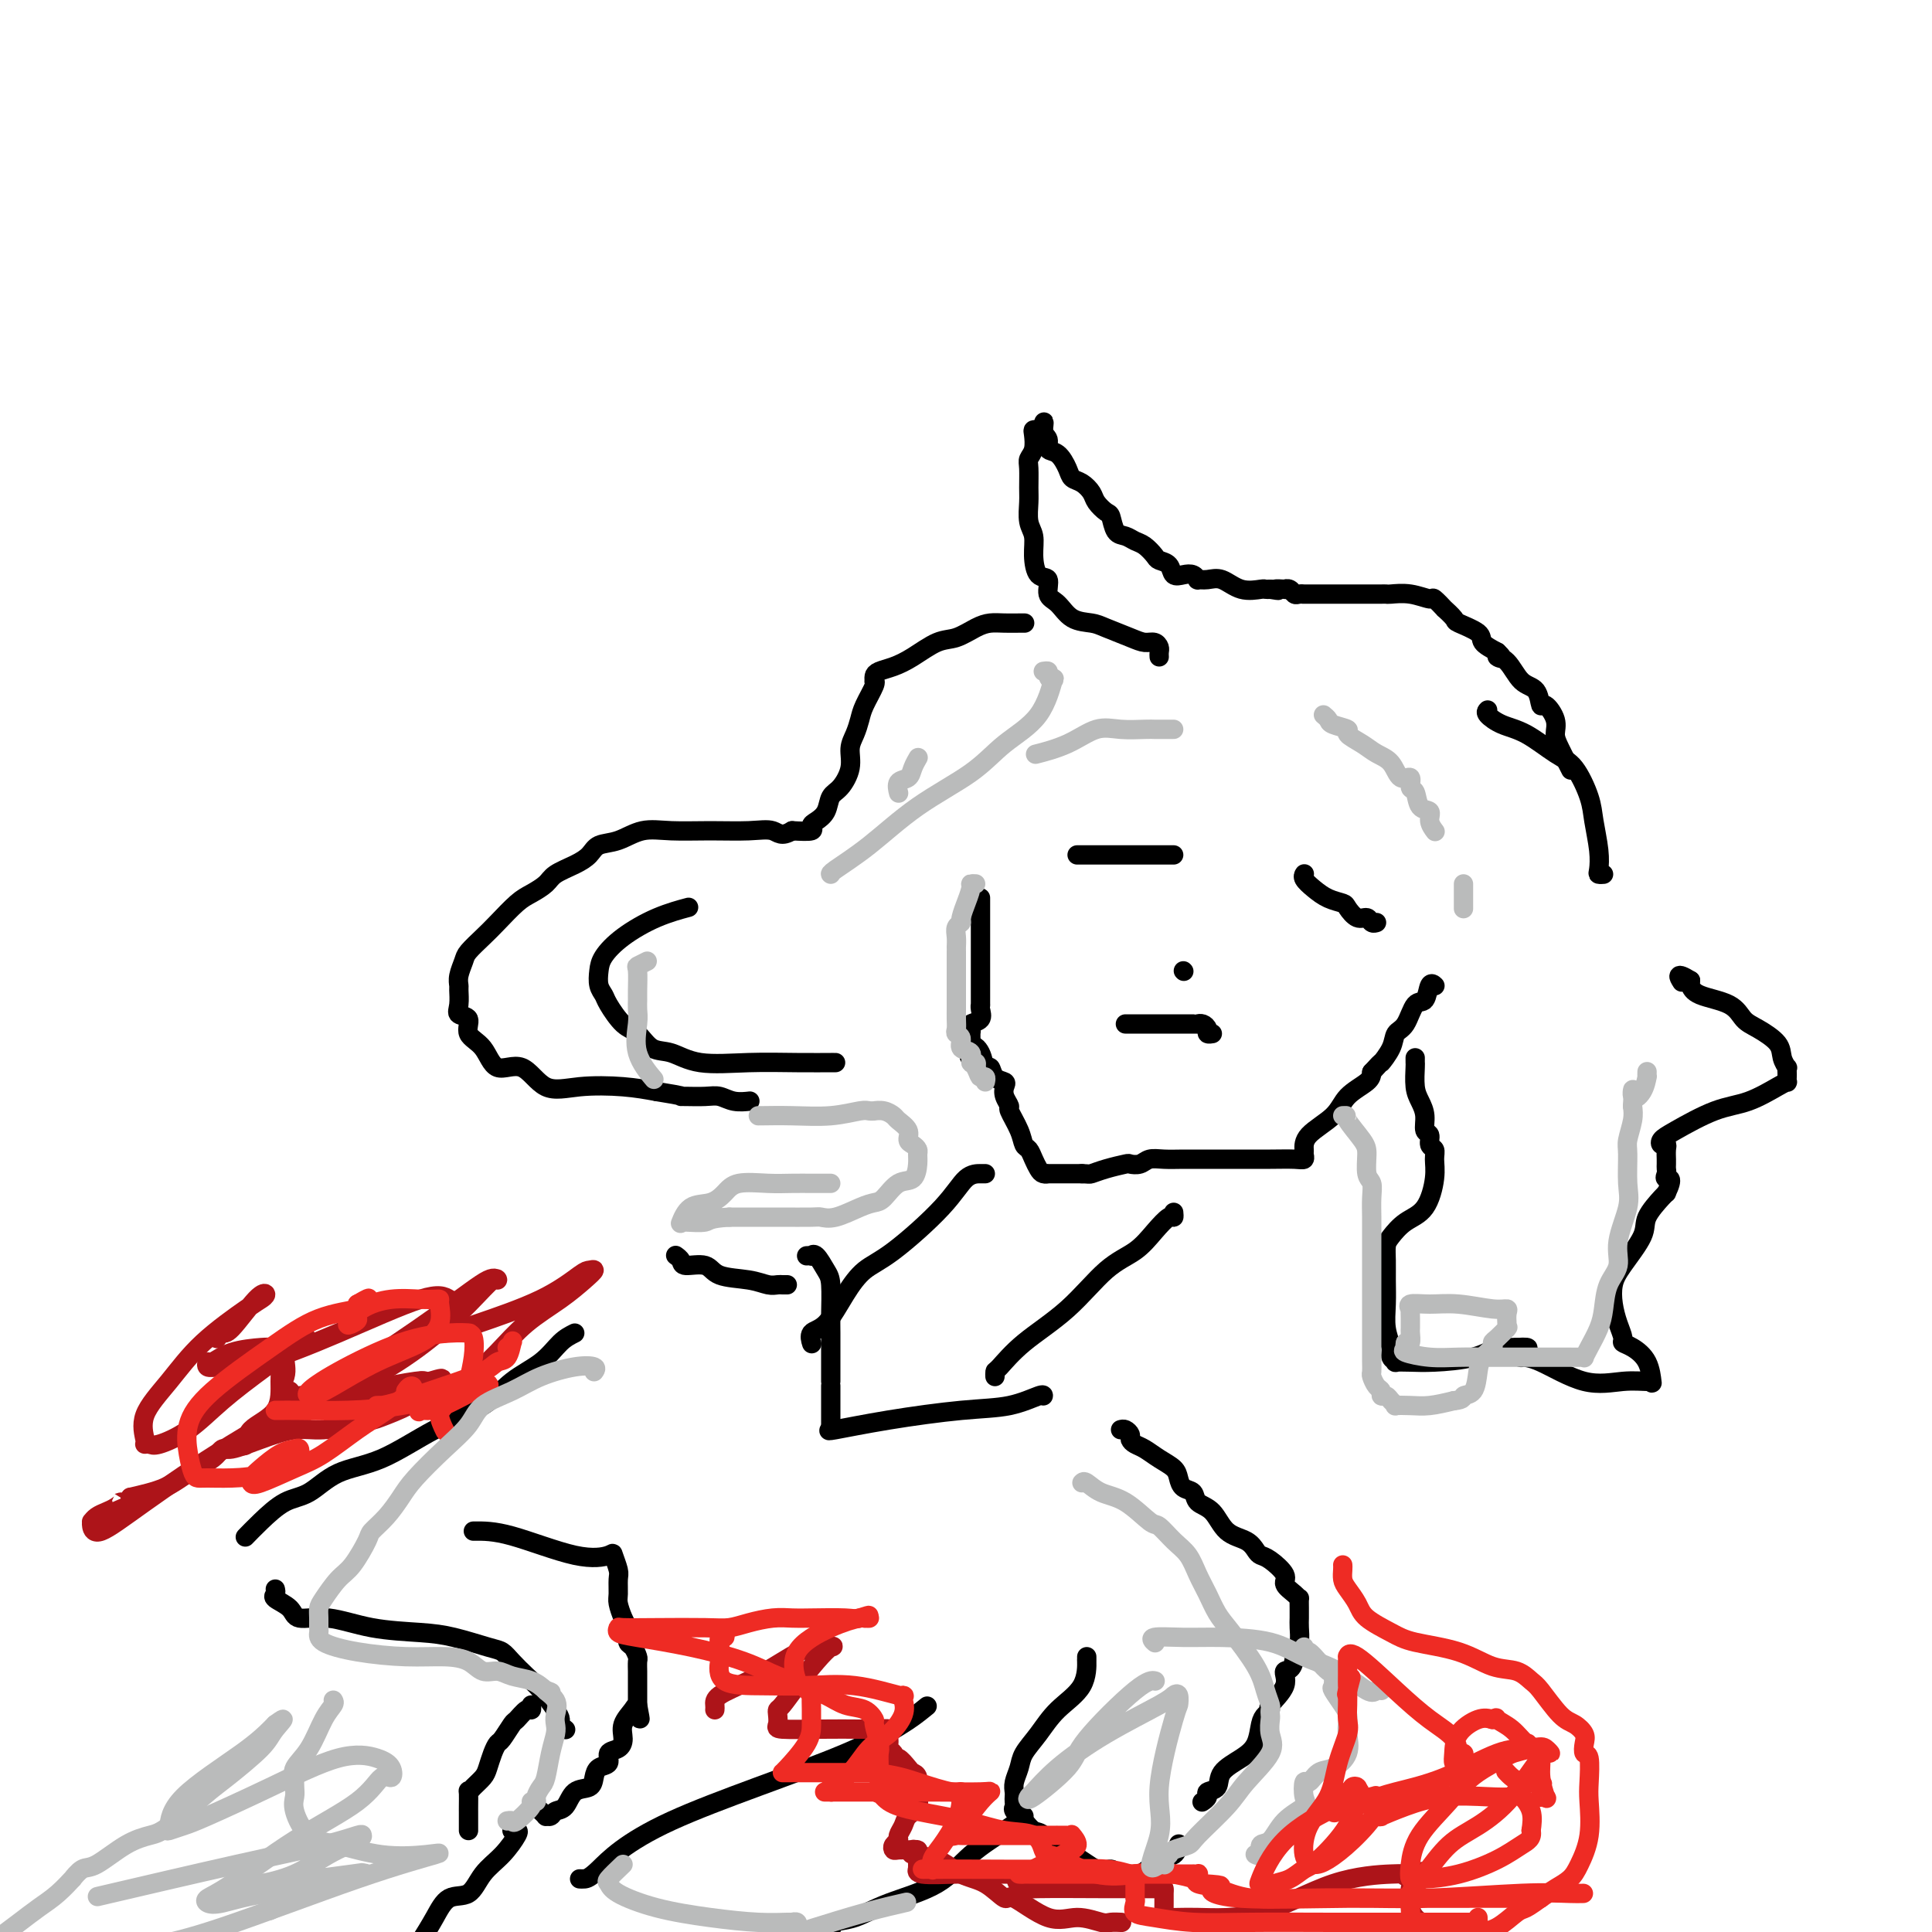 <svg viewBox='0 0 400 400' version='1.1' xmlns='http://www.w3.org/2000/svg' xmlns:xlink='http://www.w3.org/1999/xlink'><g fill='none' stroke='#000000' stroke-width='4' stroke-linecap='round' stroke-linejoin='round'><path d='M240,136c-0.018,-0.341 -0.036,-0.682 0,-1c0.036,-0.318 0.126,-0.614 0,-1c-0.126,-0.386 -0.469,-0.863 -1,-1c-0.531,-0.137 -1.251,0.067 -2,0c-0.749,-0.067 -1.527,-0.406 -3,-1c-1.473,-0.594 -3.643,-1.442 -5,-2c-1.357,-0.558 -1.903,-0.826 -3,-1c-1.097,-0.174 -2.745,-0.254 -4,-1c-1.255,-0.746 -2.116,-2.159 -3,-3c-0.884,-0.841 -1.791,-1.110 -2,-2c-0.209,-0.890 0.280,-2.400 0,-3c-0.280,-0.600 -1.329,-0.289 -2,-1c-0.671,-0.711 -0.965,-2.443 -1,-4c-0.035,-1.557 0.187,-2.938 0,-4c-0.187,-1.062 -0.783,-1.804 -1,-3c-0.217,-1.196 -0.054,-2.847 0,-4c0.054,-1.153 0.001,-1.808 0,-3c-0.001,-1.192 0.052,-2.922 0,-4c-0.052,-1.078 -0.207,-1.504 0,-2c0.207,-0.496 0.776,-1.061 1,-2c0.224,-0.939 0.101,-2.252 0,-3c-0.101,-0.748 -0.181,-0.932 0,-1c0.181,-0.068 0.623,-0.019 1,0c0.377,0.019 0.688,0.010 1,0'/><path d='M216,89c0.397,-3.030 -0.111,-1.104 0,0c0.111,1.104 0.841,1.385 1,2c0.159,0.615 -0.253,1.564 0,2c0.253,0.436 1.171,0.357 2,1c0.829,0.643 1.569,2.006 2,3c0.431,0.994 0.553,1.619 1,2c0.447,0.381 1.219,0.520 2,1c0.781,0.480 1.570,1.302 2,2c0.430,0.698 0.499,1.272 1,2c0.501,0.728 1.433,1.610 2,2c0.567,0.390 0.771,0.289 1,1c0.229,0.711 0.485,2.236 1,3c0.515,0.764 1.289,0.768 2,1c0.711,0.232 1.360,0.691 2,1c0.640,0.309 1.270,0.469 2,1c0.730,0.531 1.560,1.435 2,2c0.440,0.565 0.488,0.791 1,1c0.512,0.209 1.486,0.399 2,1c0.514,0.601 0.567,1.611 1,2c0.433,0.389 1.246,0.157 2,0c0.754,-0.157 1.450,-0.240 2,0c0.550,0.240 0.954,0.804 1,1c0.046,0.196 -0.264,0.024 0,0c0.264,-0.024 1.103,0.099 2,0c0.897,-0.099 1.851,-0.419 3,0c1.149,0.419 2.494,1.576 4,2c1.506,0.424 3.175,0.114 4,0c0.825,-0.114 0.807,-0.033 1,0c0.193,0.033 0.596,0.016 1,0'/><path d='M263,122c2.886,0.465 1.102,0.128 1,0c-0.102,-0.128 1.478,-0.048 2,0c0.522,0.048 -0.013,0.066 0,0c0.013,-0.066 0.575,-0.214 1,0c0.425,0.214 0.712,0.789 1,1c0.288,0.211 0.577,0.056 1,0c0.423,-0.056 0.980,-0.015 1,0c0.020,0.015 -0.497,0.004 0,0c0.497,-0.004 2.009,-0.001 3,0c0.991,0.001 1.459,0.000 2,0c0.541,-0.000 1.153,-0.000 2,0c0.847,0.000 1.929,-0.000 3,0c1.071,0.000 2.130,0.000 3,0c0.870,-0.000 1.551,-0.001 2,0c0.449,0.001 0.667,0.005 1,0c0.333,-0.005 0.781,-0.017 1,0c0.219,0.017 0.210,0.065 1,0c0.790,-0.065 2.378,-0.244 4,0c1.622,0.244 3.280,0.909 4,1c0.720,0.091 0.504,-0.394 1,0c0.496,0.394 1.703,1.667 2,2c0.297,0.333 -0.315,-0.273 0,0c0.315,0.273 1.557,1.424 2,2c0.443,0.576 0.088,0.577 1,1c0.912,0.423 3.092,1.268 4,2c0.908,0.732 0.545,1.352 1,2c0.455,0.648 1.727,1.324 3,2'/><path d='M310,135c2.081,1.928 0.284,1.246 0,1c-0.284,-0.246 0.945,-0.058 2,1c1.055,1.058 1.937,2.986 3,4c1.063,1.014 2.309,1.114 3,2c0.691,0.886 0.828,2.556 1,3c0.172,0.444 0.379,-0.339 1,0c0.621,0.339 1.655,1.801 2,3c0.345,1.199 -0.000,2.136 0,3c0.000,0.864 0.346,1.656 1,3c0.654,1.344 1.615,3.241 2,4c0.385,0.759 0.192,0.379 0,0'/><path d='M308,147c-0.230,0.228 -0.459,0.456 0,1c0.459,0.544 1.608,1.405 3,2c1.392,0.595 3.027,0.926 5,2c1.973,1.074 4.284,2.891 6,4c1.716,1.109 2.838,1.509 4,3c1.162,1.491 2.363,4.074 3,6c0.637,1.926 0.710,3.196 1,5c0.290,1.804 0.796,4.144 1,6c0.204,1.856 0.106,3.230 0,4c-0.106,0.770 -0.221,0.938 0,1c0.221,0.062 0.777,0.018 1,0c0.223,-0.018 0.111,-0.009 0,0'/><path d='M212,129c0.132,-0.000 0.265,-0.001 0,0c-0.265,0.001 -0.926,0.002 -1,0c-0.074,-0.002 0.441,-0.007 0,0c-0.441,0.007 -1.838,0.028 -3,0c-1.162,-0.028 -2.088,-0.103 -3,0c-0.912,0.103 -1.808,0.384 -3,1c-1.192,0.616 -2.680,1.565 -4,2c-1.320,0.435 -2.473,0.354 -4,1c-1.527,0.646 -3.428,2.019 -5,3c-1.572,0.981 -2.814,1.569 -4,2c-1.186,0.431 -2.316,0.704 -3,1c-0.684,0.296 -0.922,0.614 -1,1c-0.078,0.386 0.004,0.841 0,1c-0.004,0.159 -0.095,0.024 0,0c0.095,-0.024 0.375,0.065 0,1c-0.375,0.935 -1.405,2.717 -2,4c-0.595,1.283 -0.753,2.067 -1,3c-0.247,0.933 -0.581,2.017 -1,3c-0.419,0.983 -0.923,1.867 -1,3c-0.077,1.133 0.274,2.517 0,4c-0.274,1.483 -1.174,3.066 -2,4c-0.826,0.934 -1.577,1.221 -2,2c-0.423,0.779 -0.517,2.051 -1,3c-0.483,0.949 -1.356,1.574 -2,2c-0.644,0.426 -1.058,0.653 -1,1c0.058,0.347 0.588,0.813 0,1c-0.588,0.187 -2.294,0.093 -4,0'/><path d='M164,172c-2.251,1.392 -2.877,0.371 -4,0c-1.123,-0.371 -2.743,-0.092 -5,0c-2.257,0.092 -5.150,-0.001 -8,0c-2.850,0.001 -5.655,0.097 -8,0c-2.345,-0.097 -4.230,-0.388 -6,0c-1.770,0.388 -3.427,1.455 -5,2c-1.573,0.545 -3.064,0.569 -4,1c-0.936,0.431 -1.318,1.271 -2,2c-0.682,0.729 -1.665,1.348 -3,2c-1.335,0.652 -3.022,1.336 -4,2c-0.978,0.664 -1.248,1.307 -2,2c-0.752,0.693 -1.988,1.435 -3,2c-1.012,0.565 -1.801,0.951 -3,2c-1.199,1.049 -2.808,2.760 -4,4c-1.192,1.240 -1.965,2.010 -3,3c-1.035,0.990 -2.330,2.200 -3,3c-0.670,0.800 -0.715,1.190 -1,2c-0.285,0.810 -0.811,2.038 -1,3c-0.189,0.962 -0.043,1.656 0,2c0.043,0.344 -0.019,0.336 0,1c0.019,0.664 0.120,1.999 0,3c-0.120,1.001 -0.459,1.668 0,2c0.459,0.332 1.718,0.330 2,1c0.282,0.670 -0.412,2.013 0,3c0.412,0.987 1.929,1.620 3,3c1.071,1.380 1.695,3.507 3,4c1.305,0.493 3.292,-0.650 5,0c1.708,0.650 3.138,3.092 5,4c1.862,0.908 4.155,0.283 7,0c2.845,-0.283 6.241,-0.224 9,0c2.759,0.224 4.879,0.612 7,1'/><path d='M136,226c6.231,1.001 5.310,1.004 5,1c-0.310,-0.004 -0.009,-0.015 1,0c1.009,0.015 2.726,0.057 4,0c1.274,-0.057 2.107,-0.211 3,0c0.893,0.211 1.847,0.789 3,1c1.153,0.211 2.505,0.057 3,0c0.495,-0.057 0.133,-0.015 0,0c-0.133,0.015 -0.038,0.004 0,0c0.038,-0.004 0.019,-0.002 0,0'/><path d='M173,220c-0.573,0.001 -1.145,0.002 -1,0c0.145,-0.002 1.008,-0.008 0,0c-1.008,0.008 -3.887,0.029 -7,0c-3.113,-0.029 -6.461,-0.109 -10,0c-3.539,0.109 -7.268,0.407 -10,0c-2.732,-0.407 -4.466,-1.520 -6,-2c-1.534,-0.480 -2.869,-0.327 -4,-1c-1.131,-0.673 -2.058,-2.171 -3,-3c-0.942,-0.829 -1.899,-0.988 -3,-2c-1.101,-1.012 -2.346,-2.878 -3,-4c-0.654,-1.122 -0.715,-1.499 -1,-2c-0.285,-0.501 -0.792,-1.124 -1,-2c-0.208,-0.876 -0.118,-2.004 0,-3c0.118,-0.996 0.264,-1.861 1,-3c0.736,-1.139 2.063,-2.553 4,-4c1.937,-1.447 4.483,-2.928 7,-4c2.517,-1.072 5.005,-1.735 6,-2c0.995,-0.265 0.498,-0.133 0,0'/><path d='M203,186c-0.000,-0.104 -0.000,-0.207 0,0c0.000,0.207 0.000,0.726 0,1c-0.000,0.274 -0.000,0.303 0,1c0.000,0.697 0.000,2.062 0,3c-0.000,0.938 -0.000,1.448 0,2c0.000,0.552 0.000,1.144 0,2c-0.000,0.856 -0.000,1.974 0,3c0.000,1.026 0.000,1.959 0,3c-0.000,1.041 -0.001,2.190 0,3c0.001,0.810 0.002,1.282 0,2c-0.002,0.718 -0.008,1.684 0,2c0.008,0.316 0.030,-0.018 0,0c-0.030,0.018 -0.113,0.387 0,1c0.113,0.613 0.423,1.470 0,2c-0.423,0.530 -1.577,0.733 -2,1c-0.423,0.267 -0.113,0.597 0,1c0.113,0.403 0.030,0.879 0,1c-0.030,0.121 -0.008,-0.112 0,0c0.008,0.112 0.002,0.569 0,1c-0.002,0.431 -0.001,0.838 0,1c0.001,0.162 0.000,0.081 0,0'/><path d='M201,216c-0.418,4.858 -0.464,2.002 0,1c0.464,-1.002 1.438,-0.150 2,1c0.562,1.150 0.711,2.598 1,3c0.289,0.402 0.717,-0.240 1,0c0.283,0.240 0.420,1.364 1,2c0.580,0.636 1.604,0.784 2,1c0.396,0.216 0.166,0.501 0,1c-0.166,0.499 -0.266,1.212 0,2c0.266,0.788 0.897,1.649 1,2c0.103,0.351 -0.323,0.191 0,1c0.323,0.809 1.396,2.587 2,4c0.604,1.413 0.739,2.459 1,3c0.261,0.541 0.649,0.576 1,1c0.351,0.424 0.666,1.238 1,2c0.334,0.762 0.689,1.472 1,2c0.311,0.528 0.579,0.873 1,1c0.421,0.127 0.997,0.034 1,0c0.003,-0.034 -0.566,-0.009 0,0c0.566,0.009 2.268,0.002 3,0c0.732,-0.002 0.495,-0.001 1,0c0.505,0.001 1.753,0.000 3,0'/><path d='M224,243c1.571,0.045 1.499,0.157 2,0c0.501,-0.157 1.576,-0.582 3,-1c1.424,-0.418 3.199,-0.830 4,-1c0.801,-0.170 0.629,-0.098 1,0c0.371,0.098 1.286,0.222 2,0c0.714,-0.222 1.228,-0.792 2,-1c0.772,-0.208 1.801,-0.056 3,0c1.199,0.056 2.569,0.015 4,0c1.431,-0.015 2.923,-0.003 5,0c2.077,0.003 4.739,-0.003 7,0c2.261,0.003 4.123,0.013 6,0c1.877,-0.013 3.770,-0.050 5,0c1.230,0.050 1.796,0.188 2,0c0.204,-0.188 0.044,-0.700 0,-1c-0.044,-0.300 0.027,-0.388 0,-1c-0.027,-0.612 -0.151,-1.750 1,-3c1.151,-1.250 3.576,-2.613 5,-4c1.424,-1.387 1.845,-2.796 3,-4c1.155,-1.204 3.044,-2.201 4,-3c0.956,-0.799 0.978,-1.399 1,-2'/><path d='M284,222c2.816,-3.100 1.856,-1.851 2,-2c0.144,-0.149 1.390,-1.697 2,-3c0.610,-1.303 0.583,-2.360 1,-3c0.417,-0.640 1.278,-0.861 2,-2c0.722,-1.139 1.304,-3.195 2,-4c0.696,-0.805 1.506,-0.360 2,-1c0.494,-0.640 0.671,-2.365 1,-3c0.329,-0.635 0.808,-0.182 1,0c0.192,0.182 0.096,0.091 0,0'/><path d='M223,177c0.281,0.000 0.562,0.000 1,0c0.438,0.000 1.031,0.000 2,0c0.969,0.000 2.312,0.000 4,0c1.688,0.000 3.720,0.000 6,0c2.280,0.000 4.806,-0.000 6,0c1.194,0.000 1.055,0.000 1,0c-0.055,-0.000 -0.028,0.000 0,0'/><path d='M270,181c0.042,-0.067 0.085,-0.134 0,0c-0.085,0.134 -0.297,0.468 0,1c0.297,0.532 1.105,1.261 2,2c0.895,0.739 1.879,1.489 3,2c1.121,0.511 2.380,0.782 3,1c0.620,0.218 0.601,0.384 1,1c0.399,0.616 1.218,1.682 2,2c0.782,0.318 1.529,-0.111 2,0c0.471,0.111 0.665,0.761 1,1c0.335,0.239 0.810,0.068 1,0c0.190,-0.068 0.095,-0.034 0,0'/><path d='M245,201c0.000,0.000 0.100,0.100 0.1,0.1'/><path d='M233,212c0.091,-0.000 0.182,-0.000 1,0c0.818,0.000 2.362,0.000 4,0c1.638,-0.000 3.370,-0.001 5,0c1.630,0.001 3.159,0.003 4,0c0.841,-0.003 0.995,-0.011 1,0c0.005,0.011 -0.139,0.041 0,0c0.139,-0.041 0.559,-0.155 1,0c0.441,0.155 0.902,0.578 1,1c0.098,0.422 -0.166,0.845 0,1c0.166,0.155 0.762,0.044 1,0c0.238,-0.044 0.119,-0.022 0,0'/><path d='M293,219c-0.006,0.411 -0.012,0.823 0,1c0.012,0.177 0.040,0.121 0,1c-0.040,0.879 -0.150,2.693 0,4c0.150,1.307 0.561,2.109 1,3c0.439,0.891 0.906,1.873 1,3c0.094,1.127 -0.185,2.398 0,3c0.185,0.602 0.835,0.535 1,1c0.165,0.465 -0.156,1.462 0,2c0.156,0.538 0.790,0.618 1,1c0.210,0.382 -0.003,1.065 0,2c0.003,0.935 0.221,2.123 0,4c-0.221,1.877 -0.882,4.445 -2,6c-1.118,1.555 -2.692,2.098 -4,3c-1.308,0.902 -2.350,2.162 -3,3c-0.650,0.838 -0.907,1.255 -1,2c-0.093,0.745 -0.021,1.817 0,3c0.021,1.183 -0.010,2.477 0,4c0.010,1.523 0.060,3.273 0,5c-0.060,1.727 -0.228,3.429 0,5c0.228,1.571 0.854,3.009 1,4c0.146,0.991 -0.187,1.534 0,2c0.187,0.466 0.895,0.855 1,1c0.105,0.145 -0.393,0.045 0,0c0.393,-0.045 1.678,-0.037 3,0c1.322,0.037 2.683,0.101 5,0c2.317,-0.101 5.590,-0.367 8,-1c2.410,-0.633 3.955,-1.634 5,-2c1.045,-0.366 1.589,-0.099 2,0c0.411,0.099 0.689,0.028 1,0c0.311,-0.028 0.656,-0.014 1,0'/><path d='M314,279c4.085,-0.298 1.797,0.457 1,1c-0.797,0.543 -0.105,0.874 0,1c0.105,0.126 -0.378,0.048 0,0c0.378,-0.048 1.618,-0.066 4,1c2.382,1.066 5.907,3.217 9,4c3.093,0.783 5.756,0.197 8,0c2.244,-0.197 4.070,-0.007 5,0c0.930,0.007 0.963,-0.169 1,0c0.037,0.169 0.077,0.685 0,0c-0.077,-0.685 -0.272,-2.570 -1,-4c-0.728,-1.430 -1.988,-2.405 -3,-3c-1.012,-0.595 -1.775,-0.809 -2,-1c-0.225,-0.191 0.087,-0.358 0,-1c-0.087,-0.642 -0.572,-1.757 -1,-3c-0.428,-1.243 -0.797,-2.614 -1,-4c-0.203,-1.386 -0.240,-2.788 0,-4c0.240,-1.212 0.758,-2.234 2,-4c1.242,-1.766 3.209,-4.278 4,-6c0.791,-1.722 0.405,-2.656 1,-4c0.595,-1.344 2.170,-3.098 3,-4c0.830,-0.902 0.915,-0.951 1,-1'/><path d='M345,247c1.702,-3.571 0.456,-3.000 0,-3c-0.456,-0.000 -0.122,-0.573 0,-1c0.122,-0.427 0.032,-0.709 0,-1c-0.032,-0.291 -0.008,-0.590 0,-1c0.008,-0.410 -0.001,-0.932 0,-1c0.001,-0.068 0.013,0.319 0,0c-0.013,-0.319 -0.051,-1.343 0,-2c0.051,-0.657 0.192,-0.946 0,-1c-0.192,-0.054 -0.718,0.128 -1,0c-0.282,-0.128 -0.322,-0.566 0,-1c0.322,-0.434 1.004,-0.863 3,-2c1.996,-1.137 5.305,-2.983 8,-4c2.695,-1.017 4.775,-1.204 7,-2c2.225,-0.796 4.596,-2.202 6,-3c1.404,-0.798 1.840,-0.989 2,-1c0.160,-0.011 0.044,0.156 0,0c-0.044,-0.156 -0.015,-0.635 0,-1c0.015,-0.365 0.018,-0.614 0,-1c-0.018,-0.386 -0.056,-0.908 0,-1c0.056,-0.092 0.205,0.247 0,0c-0.205,-0.247 -0.765,-1.081 -1,-2c-0.235,-0.919 -0.147,-1.923 -1,-3c-0.853,-1.077 -2.649,-2.229 -4,-3c-1.351,-0.771 -2.257,-1.162 -3,-2c-0.743,-0.838 -1.323,-2.121 -3,-3c-1.677,-0.879 -4.452,-1.352 -6,-2c-1.548,-0.648 -1.871,-1.471 -2,-2c-0.129,-0.529 -0.065,-0.765 0,-1'/><path d='M350,203c-3.244,-2.022 -2.356,-0.578 -2,0c0.356,0.578 0.178,0.289 0,0'/><path d='M204,243c-0.165,0.002 -0.329,0.005 -1,0c-0.671,-0.005 -1.848,-0.016 -3,1c-1.152,1.016 -2.278,3.060 -5,6c-2.722,2.940 -7.038,6.775 -10,9c-2.962,2.225 -4.569,2.838 -6,4c-1.431,1.162 -2.684,2.872 -4,5c-1.316,2.128 -2.693,4.673 -4,6c-1.307,1.327 -2.544,1.434 -3,2c-0.456,0.566 -0.130,1.590 0,2c0.130,0.410 0.065,0.205 0,0'/><path d='M243,251c0.045,0.486 0.090,0.972 0,1c-0.090,0.028 -0.316,-0.403 -1,0c-0.684,0.403 -1.827,1.639 -3,3c-1.173,1.361 -2.377,2.848 -4,4c-1.623,1.152 -3.664,1.968 -6,4c-2.336,2.032 -4.966,5.280 -8,8c-3.034,2.720 -6.473,4.911 -9,7c-2.527,2.089 -4.141,4.075 -5,5c-0.859,0.925 -0.962,0.787 -1,1c-0.038,0.213 -0.011,0.775 0,1c0.011,0.225 0.005,0.112 0,0'/><path d='M167,260c0.439,-0.021 0.878,-0.042 1,0c0.122,0.042 -0.072,0.147 0,0c0.072,-0.147 0.412,-0.545 1,0c0.588,0.545 1.426,2.032 2,3c0.574,0.968 0.886,1.418 1,3c0.114,1.582 0.031,4.295 0,6c-0.031,1.705 -0.008,2.403 0,4c0.008,1.597 0.002,4.093 0,6c-0.002,1.907 -0.001,3.223 0,4c0.001,0.777 0.000,1.013 0,1c-0.000,-0.013 -0.000,-0.277 0,0c0.000,0.277 0.000,1.093 0,2c-0.000,0.907 -0.000,1.903 0,3c0.000,1.097 0.000,2.295 0,3c-0.000,0.705 -0.000,0.916 0,1c0.000,0.084 0.000,0.042 0,0'/><path d='M172,296c-0.437,0.170 -0.873,0.339 1,0c1.873,-0.339 6.057,-1.187 11,-2c4.943,-0.813 10.645,-1.591 15,-2c4.355,-0.409 7.363,-0.450 10,-1c2.637,-0.550 4.902,-1.610 6,-2c1.098,-0.390 1.028,-0.112 1,0c-0.028,0.112 -0.014,0.056 0,0'/><path d='M163,266c-0.349,0.007 -0.699,0.014 -1,0c-0.301,-0.014 -0.554,-0.050 -1,0c-0.446,0.050 -1.087,0.186 -2,0c-0.913,-0.186 -2.100,-0.694 -4,-1c-1.900,-0.306 -4.513,-0.411 -6,-1c-1.487,-0.589 -1.849,-1.660 -3,-2c-1.151,-0.340 -3.092,0.053 -4,0c-0.908,-0.053 -0.783,-0.553 -1,-1c-0.217,-0.447 -0.776,-0.842 -1,-1c-0.224,-0.158 -0.112,-0.079 0,0'/><path d='M119,276c-0.965,0.481 -1.930,0.961 -3,2c-1.070,1.039 -2.246,2.635 -4,4c-1.754,1.365 -4.085,2.499 -6,4c-1.915,1.501 -3.414,3.369 -6,5c-2.586,1.631 -6.259,3.026 -10,5c-3.741,1.974 -7.550,4.527 -11,6c-3.450,1.473 -6.540,1.866 -9,3c-2.460,1.134 -4.291,3.008 -6,4c-1.709,0.992 -3.295,1.103 -5,2c-1.705,0.897 -3.529,2.581 -5,4c-1.471,1.419 -2.588,2.574 -3,3c-0.412,0.426 -0.118,0.122 0,0c0.118,-0.122 0.059,-0.061 0,0'/><path d='M232,296c0.304,-0.090 0.609,-0.180 1,0c0.391,0.180 0.870,0.628 1,1c0.130,0.372 -0.088,0.666 0,1c0.088,0.334 0.482,0.708 1,1c0.518,0.292 1.160,0.502 2,1c0.840,0.498 1.878,1.284 3,2c1.122,0.716 2.326,1.361 3,2c0.674,0.639 0.817,1.271 1,2c0.183,0.729 0.407,1.554 1,2c0.593,0.446 1.556,0.514 2,1c0.444,0.486 0.371,1.391 1,2c0.629,0.609 1.961,0.923 3,2c1.039,1.077 1.785,2.917 3,4c1.215,1.083 2.898,1.410 4,2c1.102,0.590 1.624,1.442 2,2c0.376,0.558 0.605,0.821 1,1c0.395,0.179 0.957,0.273 2,1c1.043,0.727 2.567,2.088 3,3c0.433,0.912 -0.224,1.375 0,2c0.224,0.625 1.328,1.414 2,2c0.672,0.586 0.912,0.971 1,1c0.088,0.029 0.024,-0.299 0,0c-0.024,0.299 -0.009,1.224 0,2c0.009,0.776 0.013,1.404 0,2c-0.013,0.596 -0.042,1.160 0,2c0.042,0.840 0.155,1.954 0,3c-0.155,1.046 -0.577,2.023 -1,3'/><path d='M268,343c-0.193,3.189 -1.676,2.661 -2,3c-0.324,0.339 0.513,1.545 0,3c-0.513,1.455 -2.374,3.159 -3,4c-0.626,0.841 -0.018,0.819 0,1c0.018,0.181 -0.556,0.565 -1,1c-0.444,0.435 -0.758,0.922 -1,2c-0.242,1.078 -0.412,2.747 -1,4c-0.588,1.253 -1.592,2.090 -3,3c-1.408,0.910 -3.218,1.894 -4,3c-0.782,1.106 -0.536,2.335 -1,3c-0.464,0.665 -1.640,0.766 -2,1c-0.360,0.234 0.095,0.602 0,1c-0.095,0.398 -0.742,0.828 -1,1c-0.258,0.172 -0.129,0.086 0,0'/><path d='M225,343c0.003,0.543 0.006,1.085 0,1c-0.006,-0.085 -0.023,-0.798 0,0c0.023,0.798 0.084,3.109 -1,5c-1.084,1.891 -3.313,3.364 -5,5c-1.687,1.636 -2.830,3.436 -4,5c-1.170,1.564 -2.366,2.891 -3,4c-0.634,1.109 -0.706,1.999 -1,3c-0.294,1.001 -0.810,2.114 -1,3c-0.190,0.886 -0.052,1.546 0,2c0.052,0.454 0.020,0.702 0,1c-0.020,0.298 -0.028,0.648 0,1c0.028,0.352 0.091,0.708 0,1c-0.091,0.292 -0.335,0.520 0,1c0.335,0.480 1.249,1.211 2,2c0.751,0.789 1.338,1.634 2,2c0.662,0.366 1.399,0.251 2,1c0.601,0.749 1.065,2.362 2,3c0.935,0.638 2.342,0.300 4,1c1.658,0.700 3.566,2.439 5,3c1.434,0.561 2.393,-0.057 3,0c0.607,0.057 0.863,0.788 1,1c0.137,0.212 0.156,-0.094 1,0c0.844,0.094 2.513,0.589 4,0c1.487,-0.589 2.790,-2.261 4,-3c1.210,-0.739 2.326,-0.545 3,-1c0.674,-0.455 0.907,-1.559 1,-2c0.093,-0.441 0.047,-0.221 0,0'/><path d='M212,376c-1.042,0.857 -2.084,1.715 -4,3c-1.916,1.285 -4.706,2.998 -7,5c-2.294,2.002 -4.093,4.293 -7,6c-2.907,1.707 -6.924,2.829 -10,4c-3.076,1.171 -5.213,2.392 -7,3c-1.787,0.608 -3.225,0.602 -4,1c-0.775,0.398 -0.888,1.199 -1,2'/><path d='M120,389c0.280,0.018 0.560,0.035 1,0c0.440,-0.035 1.041,-0.123 3,-2c1.959,-1.877 5.278,-5.544 15,-10c9.722,-4.456 25.848,-9.700 36,-14c10.152,-4.300 14.329,-7.657 16,-9c1.671,-1.343 0.835,-0.671 0,0'/><path d='M57,329c0.084,0.353 0.168,0.706 0,1c-0.168,0.294 -0.588,0.530 0,1c0.588,0.470 2.182,1.173 3,2c0.818,0.827 0.859,1.779 2,2c1.141,0.221 3.384,-0.288 6,0c2.616,0.288 5.607,1.372 9,2c3.393,0.628 7.187,0.800 10,1c2.813,0.200 4.643,0.427 7,1c2.357,0.573 5.239,1.492 7,2c1.761,0.508 2.401,0.605 3,1c0.599,0.395 1.155,1.090 2,2c0.845,0.910 1.977,2.036 3,3c1.023,0.964 1.938,1.764 3,3c1.062,1.236 2.271,2.906 3,4c0.729,1.094 0.979,1.613 1,2c0.021,0.387 -0.187,0.643 0,1c0.187,0.357 0.768,0.816 1,1c0.232,0.184 0.116,0.092 0,0'/><path d='M98,317c2.115,-0.025 4.231,-0.049 8,1c3.769,1.049 9.192,3.172 13,4c3.808,0.828 6.001,0.361 7,0c0.999,-0.361 0.803,-0.617 1,0c0.197,0.617 0.788,2.108 1,3c0.212,0.892 0.047,1.185 0,2c-0.047,0.815 0.026,2.154 0,3c-0.026,0.846 -0.151,1.200 0,2c0.151,0.800 0.579,2.044 1,3c0.421,0.956 0.834,1.622 1,2c0.166,0.378 0.083,0.467 0,1c-0.083,0.533 -0.166,1.509 0,2c0.166,0.491 0.580,0.499 1,1c0.420,0.501 0.845,1.497 1,2c0.155,0.503 0.042,0.512 0,1c-0.042,0.488 -0.011,1.453 0,2c0.011,0.547 0.003,0.675 0,1c-0.003,0.325 -0.001,0.846 0,1c0.001,0.154 0.000,-0.060 0,0c-0.000,0.060 -0.000,0.395 0,1c0.000,0.605 0.000,1.482 0,2c-0.000,0.518 -0.000,0.678 0,1c0.000,0.322 0.000,0.806 0,1c-0.000,0.194 -0.000,0.097 0,0'/><path d='M132,353c0.956,5.060 0.346,2.210 0,1c-0.346,-1.210 -0.426,-0.781 -1,0c-0.574,0.781 -1.640,1.915 -2,3c-0.360,1.085 -0.012,2.121 0,3c0.012,0.879 -0.312,1.600 -1,2c-0.688,0.400 -1.741,0.479 -2,1c-0.259,0.521 0.275,1.486 0,2c-0.275,0.514 -1.358,0.579 -2,1c-0.642,0.421 -0.844,1.198 -1,2c-0.156,0.802 -0.265,1.630 -1,2c-0.735,0.370 -2.096,0.281 -3,1c-0.904,0.719 -1.352,2.246 -2,3c-0.648,0.754 -1.498,0.734 -2,1c-0.502,0.266 -0.656,0.817 -1,1c-0.344,0.183 -0.877,-0.004 -1,0c-0.123,0.004 0.163,0.197 0,0c-0.163,-0.197 -0.775,-0.784 -1,-1c-0.225,-0.216 -0.064,-0.062 0,0c0.064,0.062 0.032,0.031 0,0'/><path d='M110,353c0.057,0.481 0.114,0.963 0,1c-0.114,0.037 -0.398,-0.370 -1,0c-0.602,0.370 -1.523,1.515 -2,2c-0.477,0.485 -0.509,0.308 -1,1c-0.491,0.692 -1.440,2.254 -2,3c-0.560,0.746 -0.731,0.675 -1,1c-0.269,0.325 -0.636,1.044 -1,2c-0.364,0.956 -0.724,2.148 -1,3c-0.276,0.852 -0.466,1.363 -1,2c-0.534,0.637 -1.411,1.401 -2,2c-0.589,0.599 -0.890,1.034 -1,1c-0.110,-0.034 -0.030,-0.539 0,0c0.030,0.539 0.008,2.120 0,3c-0.008,0.880 -0.002,1.058 0,1c0.002,-0.058 0.001,-0.352 0,0c-0.001,0.352 -0.000,1.348 0,2c0.000,0.652 0.000,0.958 0,1c-0.000,0.042 -0.000,-0.181 0,0c0.000,0.181 0.000,0.766 0,1c-0.000,0.234 -0.000,0.117 0,0'/><path d='M106,379c0.360,-0.016 0.719,-0.032 1,0c0.281,0.032 0.483,0.111 0,1c-0.483,0.889 -1.651,2.589 -3,4c-1.349,1.411 -2.878,2.533 -4,4c-1.122,1.467 -1.837,3.280 -3,4c-1.163,0.720 -2.775,0.348 -4,1c-1.225,0.652 -2.064,2.329 -3,4c-0.936,1.671 -1.968,3.335 -3,5'/></g>
<g fill='none' stroke='#AD1419' stroke-width='4' stroke-linecap='round' stroke-linejoin='round'><path d='M98,286c-0.431,-0.005 -0.863,-0.011 0,-1c0.863,-0.989 3.020,-2.962 5,-5c1.980,-2.038 3.781,-4.140 6,-6c2.219,-1.860 4.855,-3.479 7,-5c2.145,-1.521 3.800,-2.943 5,-4c1.200,-1.057 1.946,-1.748 2,-2c0.054,-0.252 -0.584,-0.064 -1,0c-0.416,0.064 -0.610,0.003 -2,1c-1.390,0.997 -3.976,3.051 -8,5c-4.024,1.949 -9.487,3.791 -13,5c-3.513,1.209 -5.076,1.784 -7,2c-1.924,0.216 -4.211,0.071 -5,0c-0.789,-0.071 -0.082,-0.069 0,0c0.082,0.069 -0.463,0.204 0,0c0.463,-0.204 1.932,-0.747 3,-2c1.068,-1.253 1.734,-3.215 2,-4c0.266,-0.785 0.133,-0.392 0,0'/><path d='M93,269c-1.038,-0.618 -2.075,-1.236 -6,0c-3.925,1.236 -10.737,4.327 -17,7c-6.263,2.673 -11.978,4.928 -16,6c-4.022,1.072 -6.350,0.960 -8,1c-1.650,0.040 -2.621,0.231 -3,0c-0.379,-0.231 -0.165,-0.885 0,-1c0.165,-0.115 0.283,0.310 1,0c0.717,-0.310 2.033,-1.353 4,-2c1.967,-0.647 4.583,-0.897 6,-1c1.417,-0.103 1.633,-0.060 2,0c0.367,0.060 0.884,0.137 1,0c0.116,-0.137 -0.169,-0.487 0,0c0.169,0.487 0.793,1.812 1,3c0.207,1.188 -0.002,2.238 0,4c0.002,1.762 0.213,4.234 -1,6c-1.213,1.766 -3.852,2.826 -5,4c-1.148,1.174 -0.805,2.463 -1,3c-0.195,0.537 -0.928,0.322 -1,0c-0.072,-0.322 0.516,-0.752 3,-2c2.484,-1.248 6.865,-3.315 11,-5c4.135,-1.685 8.026,-2.988 12,-4c3.974,-1.012 8.031,-1.734 10,-2c1.969,-0.266 1.848,-0.076 2,0c0.152,0.076 0.576,0.038 1,0'/><path d='M89,286c5.538,-1.694 0.384,0.570 -1,1c-1.384,0.430 1.003,-0.975 -1,0c-2.003,0.975 -8.396,4.329 -12,6c-3.604,1.671 -4.418,1.660 -5,2c-0.582,0.340 -0.933,1.031 -1,1c-0.067,-0.031 0.151,-0.783 0,-1c-0.151,-0.217 -0.671,0.100 1,-1c1.671,-1.100 5.534,-3.616 8,-5c2.466,-1.384 3.536,-1.637 5,-2c1.464,-0.363 3.322,-0.835 4,-1c0.678,-0.165 0.176,-0.024 0,0c-0.176,0.024 -0.026,-0.070 0,0c0.026,0.070 -0.073,0.305 0,1c0.073,0.695 0.316,1.851 -1,3c-1.316,1.149 -4.193,2.293 -6,3c-1.807,0.707 -2.545,0.978 -3,1c-0.455,0.022 -0.629,-0.206 -1,0c-0.371,0.206 -0.940,0.845 -1,1c-0.060,0.155 0.387,-0.175 -1,0c-1.387,0.175 -4.609,0.854 -7,1c-2.391,0.146 -3.951,-0.243 -6,0c-2.049,0.243 -4.589,1.117 -7,2c-2.411,0.883 -4.694,1.773 -6,2c-1.306,0.227 -1.634,-0.210 -2,0c-0.366,0.210 -0.768,1.067 -2,2c-1.232,0.933 -3.293,1.944 -5,3c-1.707,1.056 -3.059,2.159 -5,3c-1.941,0.841 -4.470,1.421 -7,2'/><path d='M27,310c-4.594,2.035 -2.580,1.124 -2,1c0.580,-0.124 -0.275,0.541 -1,1c-0.725,0.459 -1.319,0.713 -2,1c-0.681,0.287 -1.448,0.606 -2,1c-0.552,0.394 -0.888,0.863 -1,1c-0.112,0.137 -0.001,-0.058 0,0c0.001,0.058 -0.108,0.368 0,1c0.108,0.632 0.434,1.585 2,1c1.566,-0.585 4.374,-2.708 9,-6c4.626,-3.292 11.072,-7.753 18,-12c6.928,-4.247 14.339,-8.280 22,-13c7.661,-4.720 15.571,-10.128 21,-14c5.429,-3.872 8.376,-6.209 10,-7c1.624,-0.791 1.924,-0.037 2,0c0.076,0.037 -0.071,-0.643 -1,0c-0.929,0.643 -2.640,2.611 -5,5c-2.360,2.389 -5.367,5.201 -9,8c-3.633,2.799 -7.890,5.587 -11,7c-3.110,1.413 -5.071,1.451 -7,2c-1.929,0.549 -3.826,1.608 -5,2c-1.174,0.392 -1.624,0.115 -2,0c-0.376,-0.115 -0.678,-0.069 -1,0c-0.322,0.069 -0.663,0.163 -1,0c-0.337,-0.163 -0.668,-0.581 -1,-1'/><path d='M60,288c-2.840,-0.012 -1.439,-1.541 -1,-3c0.439,-1.459 -0.085,-2.846 0,-4c0.085,-1.154 0.780,-2.073 2,-3c1.220,-0.927 2.965,-1.863 2,-1c-0.965,0.863 -4.639,3.523 -8,6c-3.361,2.477 -6.407,4.769 -9,7c-2.593,2.231 -4.732,4.402 -7,6c-2.268,1.598 -4.664,2.625 -6,3c-1.336,0.375 -1.612,0.098 -2,0c-0.388,-0.098 -0.888,-0.018 -1,0c-0.112,0.018 0.166,-0.026 0,-1c-0.166,-0.974 -0.774,-2.877 0,-5c0.774,-2.123 2.930,-4.467 5,-7c2.070,-2.533 4.054,-5.255 7,-8c2.946,-2.745 6.853,-5.512 9,-7c2.147,-1.488 2.534,-1.696 3,-2c0.466,-0.304 1.011,-0.705 1,-1c-0.011,-0.295 -0.577,-0.485 -2,1c-1.423,1.485 -3.701,4.646 -5,6c-1.299,1.354 -1.619,0.903 -2,1c-0.381,0.097 -0.823,0.742 -1,1c-0.177,0.258 -0.088,0.129 0,0'/><path d='M148,354c0.023,-0.261 0.045,-0.523 0,-1c-0.045,-0.477 -0.159,-1.171 1,-2c1.159,-0.829 3.591,-1.793 6,-3c2.409,-1.207 4.795,-2.656 7,-4c2.205,-1.344 4.228,-2.584 6,-3c1.772,-0.416 3.291,-0.010 4,0c0.709,0.010 0.607,-0.376 0,0c-0.607,0.376 -1.718,1.514 -3,3c-1.282,1.486 -2.735,3.319 -4,5c-1.265,1.681 -2.341,3.211 -3,4c-0.659,0.789 -0.900,0.838 -1,1c-0.100,0.162 -0.060,0.436 0,1c0.060,0.564 0.141,1.419 0,2c-0.141,0.581 -0.503,0.887 1,1c1.503,0.113 4.872,0.033 8,0c3.128,-0.033 6.015,-0.020 8,0c1.985,0.020 3.068,0.047 4,0c0.932,-0.047 1.713,-0.167 2,0c0.287,0.167 0.081,0.622 0,1c-0.081,0.378 -0.035,0.679 0,1c0.035,0.321 0.061,0.663 0,1c-0.061,0.337 -0.209,0.668 0,1c0.209,0.332 0.774,0.666 1,1c0.226,0.334 0.113,0.667 0,1'/><path d='M185,364c0.581,0.821 0.533,-0.125 1,0c0.467,0.125 1.447,1.321 2,2c0.553,0.679 0.677,0.839 1,1c0.323,0.161 0.844,0.322 1,1c0.156,0.678 -0.053,1.873 0,3c0.053,1.127 0.369,2.186 0,3c-0.369,0.814 -1.423,1.384 -2,2c-0.577,0.616 -0.677,1.279 -1,2c-0.323,0.721 -0.869,1.500 -1,2c-0.131,0.500 0.154,0.723 0,1c-0.154,0.277 -0.746,0.610 -1,1c-0.254,0.390 -0.169,0.836 0,1c0.169,0.164 0.424,0.046 1,0c0.576,-0.046 1.475,-0.020 2,0c0.525,0.020 0.676,0.034 1,0c0.324,-0.034 0.819,-0.115 1,0c0.181,0.115 0.046,0.427 0,1c-0.046,0.573 -0.005,1.407 0,2c0.005,0.593 -0.028,0.943 0,1c0.028,0.057 0.116,-0.181 0,0c-0.116,0.181 -0.437,0.781 1,1c1.437,0.219 4.633,0.059 7,0c2.367,-0.059 3.907,-0.016 6,0c2.093,0.016 4.741,0.005 6,0c1.259,-0.005 1.130,-0.002 1,0'/><path d='M211,388c4.023,0.935 1.082,0.772 0,1c-1.082,0.228 -0.304,0.846 0,1c0.304,0.154 0.135,-0.155 0,0c-0.135,0.155 -0.236,0.774 0,1c0.236,0.226 0.809,0.060 4,0c3.191,-0.060 8.999,-0.013 13,0c4.001,0.013 6.197,-0.007 8,0c1.803,0.007 3.215,0.040 4,0c0.785,-0.040 0.942,-0.152 1,0c0.058,0.152 0.015,0.569 0,1c-0.015,0.431 -0.004,0.876 0,1c0.004,0.124 -0.000,-0.072 0,0c0.000,0.072 0.005,0.413 0,1c-0.005,0.587 -0.020,1.419 0,2c0.020,0.581 0.075,0.912 1,1c0.925,0.088 2.720,-0.068 6,0c3.280,0.068 8.045,0.358 13,-1c4.955,-1.358 10.101,-4.364 15,-6c4.899,-1.636 9.550,-1.902 12,-2c2.450,-0.098 2.700,-0.028 3,0c0.300,0.028 0.650,0.014 1,0'/><path d='M292,388c7.735,-1.429 2.073,-0.501 0,0c-2.073,0.501 -0.555,0.574 0,1c0.555,0.426 0.149,1.205 0,2c-0.149,0.795 -0.040,1.605 0,2c0.040,0.395 0.011,0.376 0,1c-0.011,0.624 -0.003,1.893 1,3c1.003,1.107 3.002,2.054 5,3'/><path d='M232,398c0.197,0.011 0.395,0.021 0,0c-0.395,-0.021 -1.381,-0.074 -2,0c-0.619,0.074 -0.871,0.275 -2,0c-1.129,-0.275 -3.137,-1.026 -5,-1c-1.863,0.026 -3.582,0.829 -6,0c-2.418,-0.829 -5.533,-3.290 -7,-4c-1.467,-0.710 -1.284,0.333 -2,0c-0.716,-0.333 -2.332,-2.040 -4,-3c-1.668,-0.960 -3.389,-1.172 -5,-2c-1.611,-0.828 -3.112,-2.274 -5,-3c-1.888,-0.726 -4.162,-0.734 -5,-1c-0.838,-0.266 -0.239,-0.790 0,-1c0.239,-0.210 0.120,-0.105 0,0'/></g>
<g fill='none' stroke='#EE2B24' stroke-width='4' stroke-linecap='round' stroke-linejoin='round'><path d='M57,292c0.200,0.004 0.400,0.009 1,0c0.600,-0.009 1.598,-0.031 4,0c2.402,0.031 6.206,0.114 10,0c3.794,-0.114 7.577,-0.427 11,-1c3.423,-0.573 6.486,-1.406 9,-2c2.514,-0.594 4.481,-0.947 6,-1c1.519,-0.053 2.591,0.196 3,0c0.409,-0.196 0.155,-0.837 0,-1c-0.155,-0.163 -0.213,0.152 0,0c0.213,-0.152 0.696,-0.770 -1,0c-1.696,0.770 -5.569,2.928 -8,4c-2.431,1.072 -3.418,1.058 -4,1c-0.582,-0.058 -0.758,-0.159 -1,0c-0.242,0.159 -0.549,0.579 0,0c0.549,-0.579 1.956,-2.156 3,-3c1.044,-0.844 1.727,-0.955 2,-1c0.273,-0.045 0.137,-0.022 0,0'/><path d='M105,279c0.405,-0.337 0.811,-0.673 1,-1c0.189,-0.327 0.162,-0.643 0,0c-0.162,0.643 -0.458,2.245 -1,3c-0.542,0.755 -1.328,0.661 -2,1c-0.672,0.339 -1.228,1.110 -3,2c-1.772,0.890 -4.758,1.899 -8,3c-3.242,1.101 -6.739,2.295 -9,3c-2.261,0.705 -3.285,0.921 -4,1c-0.715,0.079 -1.119,0.021 -1,0c0.119,-0.021 0.763,-0.006 1,0c0.237,0.006 0.068,0.002 0,0c-0.068,-0.002 -0.034,-0.001 0,0'/><path d='M84,288c0.307,-0.437 0.614,-0.875 1,-1c0.386,-0.125 0.851,0.062 0,1c-0.851,0.938 -3.019,2.627 -5,4c-1.981,1.373 -3.774,2.432 -6,4c-2.226,1.568 -4.885,3.647 -7,5c-2.115,1.353 -3.687,1.979 -6,3c-2.313,1.021 -5.368,2.435 -7,3c-1.632,0.565 -1.842,0.281 -2,0c-0.158,-0.281 -0.263,-0.560 0,-1c0.263,-0.440 0.894,-1.041 2,-2c1.106,-0.959 2.686,-2.275 4,-3c1.314,-0.725 2.362,-0.860 3,-1c0.638,-0.140 0.865,-0.286 1,0c0.135,0.286 0.177,1.005 -1,2c-1.177,0.995 -3.572,2.266 -6,3c-2.428,0.734 -4.888,0.933 -7,1c-2.112,0.067 -3.875,0.004 -5,0c-1.125,-0.004 -1.613,0.050 -2,0c-0.387,-0.050 -0.673,-0.206 -1,-1c-0.327,-0.794 -0.696,-2.226 -1,-4c-0.304,-1.774 -0.543,-3.890 0,-6c0.543,-2.110 1.866,-4.215 5,-7c3.134,-2.785 8.077,-6.252 12,-9c3.923,-2.748 6.825,-4.778 10,-6c3.175,-1.222 6.621,-1.635 8,-2c1.379,-0.365 0.689,-0.683 0,-1'/><path d='M74,270c4.631,-2.666 1.209,-0.331 0,1c-1.209,1.331 -0.205,1.659 0,2c0.205,0.341 -0.388,0.694 -1,1c-0.612,0.306 -1.243,0.565 -1,0c0.243,-0.565 1.361,-1.956 3,-3c1.639,-1.044 3.797,-1.743 6,-2c2.203,-0.257 4.449,-0.071 6,0c1.551,0.071 2.407,0.028 3,0c0.593,-0.028 0.921,-0.039 1,0c0.079,0.039 -0.093,0.129 0,1c0.093,0.871 0.449,2.524 0,4c-0.449,1.476 -1.703,2.774 -4,4c-2.297,1.226 -5.638,2.380 -9,4c-3.362,1.620 -6.745,3.707 -9,5c-2.255,1.293 -3.381,1.794 -4,2c-0.619,0.206 -0.732,0.118 -1,0c-0.268,-0.118 -0.691,-0.266 0,-1c0.691,-0.734 2.497,-2.053 6,-4c3.503,-1.947 8.703,-4.522 13,-6c4.297,-1.478 7.691,-1.859 10,-2c2.309,-0.141 3.534,-0.041 4,0c0.466,0.041 0.175,0.022 0,0c-0.175,-0.022 -0.232,-0.047 0,0c0.232,0.047 0.755,0.167 1,1c0.245,0.833 0.213,2.381 0,4c-0.213,1.619 -0.606,3.310 -1,5'/><path d='M97,286c-0.866,2.125 -3.030,2.437 -4,3c-0.970,0.563 -0.744,1.378 -1,2c-0.256,0.622 -0.992,1.052 -1,2c-0.008,0.948 0.712,2.414 1,3c0.288,0.586 0.144,0.293 0,0'/><path d='M150,338c0.113,0.488 0.226,0.975 0,1c-0.226,0.025 -0.792,-0.414 -1,0c-0.208,0.414 -0.058,1.680 0,2c0.058,0.320 0.025,-0.307 0,0c-0.025,0.307 -0.041,1.547 0,2c0.041,0.453 0.137,0.119 0,1c-0.137,0.881 -0.509,2.976 1,4c1.509,1.024 4.898,0.978 8,1c3.102,0.022 5.916,0.113 9,0c3.084,-0.113 6.436,-0.429 10,0c3.564,0.429 7.339,1.603 9,2c1.661,0.397 1.207,0.019 1,0c-0.207,-0.019 -0.168,0.323 0,1c0.168,0.677 0.465,1.691 0,3c-0.465,1.309 -1.690,2.915 -3,4c-1.310,1.085 -2.704,1.650 -4,3c-1.296,1.350 -2.494,3.486 -4,5c-1.506,1.514 -3.320,2.406 -4,3c-0.680,0.594 -0.224,0.891 0,1c0.224,0.109 0.218,0.029 0,0c-0.218,-0.029 -0.647,-0.007 -1,0c-0.353,0.007 -0.629,0.001 1,0c1.629,-0.001 5.164,0.004 9,0c3.836,-0.004 7.974,-0.016 12,0c4.026,0.016 7.941,0.059 10,0c2.059,-0.059 2.263,-0.222 2,0c-0.263,0.222 -0.994,0.829 -2,2c-1.006,1.171 -2.287,2.906 -3,4c-0.713,1.094 -0.856,1.547 -1,2'/><path d='M199,379c-0.770,1.177 -0.694,0.119 -1,0c-0.306,-0.119 -0.992,0.700 -1,1c-0.008,0.300 0.663,0.080 1,0c0.337,-0.080 0.339,-0.021 1,0c0.661,0.021 1.979,0.004 5,0c3.021,-0.004 7.743,0.005 11,0c3.257,-0.005 5.049,-0.025 6,0c0.951,0.025 1.061,0.094 1,0c-0.061,-0.094 -0.292,-0.351 0,0c0.292,0.351 1.108,1.309 1,2c-0.108,0.691 -1.139,1.113 -3,2c-1.861,0.887 -4.551,2.238 -6,3c-1.449,0.762 -1.659,0.936 -2,1c-0.341,0.064 -0.815,0.017 -1,0c-0.185,-0.017 -0.080,-0.005 2,0c2.080,0.005 6.136,0.001 10,0c3.864,-0.001 7.537,-0.000 11,0c3.463,0.000 6.718,-0.001 9,0c2.282,0.001 3.591,0.003 4,0c0.409,-0.003 -0.084,-0.012 0,0c0.084,0.012 0.744,0.044 1,0c0.256,-0.044 0.107,-0.166 0,0c-0.107,0.166 -0.174,0.619 0,1c0.174,0.381 0.587,0.691 1,1'/><path d='M249,390c6.271,0.413 2.947,0.447 2,1c-0.947,0.553 0.483,1.626 6,2c5.517,0.374 15.120,0.047 22,0c6.880,-0.047 11.038,0.184 17,0c5.962,-0.184 13.727,-0.782 19,-1c5.273,-0.218 8.055,-0.055 10,0c1.945,0.055 3.054,0.001 3,0c-0.054,-0.001 -1.270,0.052 -3,0c-1.730,-0.052 -3.974,-0.210 -5,0c-1.026,0.210 -0.835,0.788 -1,1c-0.165,0.212 -0.687,0.057 -1,0c-0.313,-0.057 -0.417,-0.015 -1,0c-0.583,0.015 -1.645,0.004 -2,0c-0.355,-0.004 -0.004,0.001 -1,0c-0.996,-0.001 -3.339,-0.007 -8,0c-4.661,0.007 -11.638,0.027 -18,0c-6.362,-0.027 -12.108,-0.101 -17,0c-4.892,0.101 -8.930,0.378 -12,0c-3.070,-0.378 -5.174,-1.411 -7,-2c-1.826,-0.589 -3.376,-0.736 -4,-1c-0.624,-0.264 -0.321,-0.647 -1,-1c-0.679,-0.353 -2.339,-0.677 -4,-1'/><path d='M243,388c-3.903,-0.818 -5.662,-0.364 -8,0c-2.338,0.364 -5.257,0.637 -8,0c-2.743,-0.637 -5.312,-2.183 -7,-3c-1.688,-0.817 -2.494,-0.904 -3,-1c-0.506,-0.096 -0.710,-0.200 -1,-1c-0.290,-0.800 -0.665,-2.297 -2,-3c-1.335,-0.703 -3.629,-0.614 -6,-1c-2.371,-0.386 -4.817,-1.248 -8,-2c-3.183,-0.752 -7.101,-1.395 -10,-2c-2.899,-0.605 -4.777,-1.174 -6,-2c-1.223,-0.826 -1.791,-1.910 -2,-2c-0.209,-0.090 -0.060,0.812 0,0c0.060,-0.812 0.031,-3.340 0,-5c-0.031,-1.660 -0.065,-2.452 0,-3c0.065,-0.548 0.230,-0.853 0,-2c-0.230,-1.147 -0.855,-3.137 -1,-4c-0.145,-0.863 0.190,-0.598 0,-1c-0.190,-0.402 -0.905,-1.471 -2,-2c-1.095,-0.529 -2.569,-0.519 -4,-1c-1.431,-0.481 -2.820,-1.453 -4,-2c-1.180,-0.547 -2.152,-0.667 -3,-1c-0.848,-0.333 -1.573,-0.878 -2,-1c-0.427,-0.122 -0.555,0.177 -1,-1c-0.445,-1.177 -1.208,-3.832 0,-6c1.208,-2.168 4.386,-3.849 7,-5c2.614,-1.151 4.665,-1.771 6,-2c1.335,-0.229 1.953,-0.065 2,0c0.047,0.065 -0.476,0.033 -1,0'/><path d='M179,335c2.022,-1.083 0.076,-0.291 -1,0c-1.076,0.291 -1.281,0.081 -3,0c-1.719,-0.081 -4.952,-0.032 -7,0c-2.048,0.032 -2.909,0.047 -4,0c-1.091,-0.047 -2.410,-0.156 -4,0c-1.590,0.156 -3.449,0.578 -5,1c-1.551,0.422 -2.793,0.844 -4,1c-1.207,0.156 -2.378,0.045 -5,0c-2.622,-0.045 -6.696,-0.024 -10,0c-3.304,0.024 -5.838,0.050 -7,0c-1.162,-0.050 -0.952,-0.177 -1,0c-0.048,0.177 -0.352,0.656 0,1c0.352,0.344 1.361,0.553 4,1c2.639,0.447 6.907,1.133 11,2c4.093,0.867 8.011,1.914 11,3c2.989,1.086 5.050,2.209 7,3c1.950,0.791 3.791,1.250 5,2c1.209,0.750 1.788,1.791 2,2c0.212,0.209 0.057,-0.413 0,0c-0.057,0.413 -0.015,1.862 0,3c0.015,1.138 0.004,1.965 0,3c-0.004,1.035 -0.002,2.277 -1,4c-0.998,1.723 -2.997,3.926 -4,5c-1.003,1.074 -1.011,1.020 -1,1c0.011,-0.020 0.041,-0.005 0,0c-0.041,0.005 -0.155,0.002 3,0c3.155,-0.002 9.577,-0.001 16,0'/><path d='M181,367c4.430,0.481 6.506,1.183 9,2c2.494,0.817 5.405,1.748 7,2c1.595,0.252 1.874,-0.176 2,0c0.126,0.176 0.100,0.955 0,2c-0.100,1.045 -0.275,2.357 -1,4c-0.725,1.643 -2.000,3.617 -3,5c-1.000,1.383 -1.723,2.174 -2,3c-0.277,0.826 -0.107,1.685 0,2c0.107,0.315 0.151,0.084 0,0c-0.151,-0.084 -0.499,-0.022 -1,0c-0.501,0.022 -1.156,0.005 -1,0c0.156,-0.005 1.124,0.003 3,0c1.876,-0.003 4.660,-0.016 9,0c4.340,0.016 10.235,0.060 15,0c4.765,-0.060 8.401,-0.224 11,0c2.599,0.224 4.160,0.837 5,1c0.840,0.163 0.957,-0.124 1,0c0.043,0.124 0.011,0.660 0,1c-0.011,0.340 -0.002,0.485 0,1c0.002,0.515 -0.002,1.399 0,2c0.002,0.601 0.010,0.920 0,1c-0.010,0.080 -0.037,-0.080 0,0c0.037,0.080 0.140,0.400 0,1c-0.140,0.600 -0.523,1.481 0,2c0.523,0.519 1.952,0.675 4,1c2.048,0.325 4.714,0.819 8,1c3.286,0.181 7.192,0.049 12,0c4.808,-0.049 10.516,-0.014 17,0c6.484,0.014 13.742,0.007 21,0'/><path d='M297,398c8.989,0.000 6.461,0.001 6,0c-0.461,-0.001 1.144,-0.004 2,0c0.856,0.004 0.961,0.015 1,0c0.039,-0.015 0.010,-0.056 0,0c-0.010,0.056 -0.003,0.207 0,0c0.003,-0.207 0.001,-0.774 0,-1c-0.001,-0.226 -0.000,-0.113 0,0'/></g>
<g fill='none' stroke='#BABBBB' stroke-width='4' stroke-linecap='round' stroke-linejoin='round'><path d='M202,183c-0.455,-0.016 -0.911,-0.032 -1,0c-0.089,0.032 0.187,0.113 0,1c-0.187,0.887 -0.839,2.580 -1,3c-0.161,0.420 0.167,-0.432 0,0c-0.167,0.432 -0.829,2.148 -1,3c-0.171,0.852 0.150,0.841 0,1c-0.150,0.159 -0.772,0.490 -1,1c-0.228,0.510 -0.061,1.201 0,2c0.061,0.799 0.016,1.707 0,2c-0.016,0.293 -0.004,-0.029 0,0c0.004,0.029 0.001,0.410 0,1c-0.001,0.590 -0.000,1.391 0,2c0.000,0.609 0.000,1.028 0,1c-0.000,-0.028 -0.000,-0.502 0,0c0.000,0.502 0.000,1.979 0,3c-0.000,1.021 -0.000,1.584 0,2c0.000,0.416 0.000,0.684 0,1c-0.000,0.316 -0.000,0.679 0,1c0.000,0.321 0.000,0.600 0,1c-0.000,0.400 -0.001,0.919 0,1c0.001,0.081 0.005,-0.278 0,0c-0.005,0.278 -0.017,1.192 0,2c0.017,0.808 0.065,1.511 0,2c-0.065,0.489 -0.243,0.766 0,1c0.243,0.234 0.906,0.426 1,1c0.094,0.574 -0.381,1.529 0,2c0.381,0.471 1.618,0.456 2,1c0.382,0.544 -0.089,1.646 0,2c0.089,0.354 0.740,-0.042 1,0c0.260,0.042 0.130,0.521 0,1'/><path d='M202,221c0.785,1.707 0.746,1.973 1,2c0.254,0.027 0.799,-0.185 1,0c0.201,0.185 0.057,0.767 0,1c-0.057,0.233 -0.029,0.116 0,0'/><path d='M157,231c-0.059,0.008 -0.118,0.016 1,0c1.118,-0.016 3.414,-0.057 6,0c2.586,0.057 5.462,0.212 8,0c2.538,-0.212 4.738,-0.790 6,-1c1.262,-0.210 1.585,-0.053 2,0c0.415,0.053 0.922,0.002 1,0c0.078,-0.002 -0.273,0.044 0,0c0.273,-0.044 1.168,-0.177 2,0c0.832,0.177 1.599,0.663 2,1c0.401,0.337 0.437,0.524 1,1c0.563,0.476 1.653,1.240 2,2c0.347,0.760 -0.050,1.515 0,2c0.050,0.485 0.548,0.701 1,1c0.452,0.299 0.859,0.680 1,1c0.141,0.320 0.018,0.580 0,1c-0.018,0.420 0.070,1.002 0,2c-0.070,0.998 -0.299,2.413 -1,3c-0.701,0.587 -1.874,0.347 -3,1c-1.126,0.653 -2.203,2.199 -3,3c-0.797,0.801 -1.312,0.856 -2,1c-0.688,0.144 -1.549,0.378 -3,1c-1.451,0.622 -3.491,1.631 -5,2c-1.509,0.369 -2.487,0.099 -3,0c-0.513,-0.099 -0.560,-0.027 -2,0c-1.440,0.027 -4.272,0.007 -6,0c-1.728,-0.007 -2.351,-0.002 -4,0c-1.649,0.002 -4.325,0.001 -7,0'/><path d='M151,252c-4.310,0.227 -4.084,0.796 -5,1c-0.916,0.204 -2.973,0.044 -4,0c-1.027,-0.044 -1.023,0.028 -1,0c0.023,-0.028 0.065,-0.157 0,0c-0.065,0.157 -0.235,0.598 0,0c0.235,-0.598 0.876,-2.237 2,-3c1.124,-0.763 2.729,-0.649 4,-1c1.271,-0.351 2.206,-1.166 3,-2c0.794,-0.834 1.445,-1.688 3,-2c1.555,-0.312 4.013,-0.084 6,0c1.987,0.084 3.503,0.022 5,0c1.497,-0.022 2.976,-0.006 4,0c1.024,0.006 1.595,0.002 2,0c0.405,-0.002 0.645,-0.000 1,0c0.355,0.000 0.826,0.000 1,0c0.174,-0.000 0.050,-0.000 0,0c-0.050,0.000 -0.025,0.000 0,0'/><path d='M278,231c0.505,-0.008 1.010,-0.017 1,0c-0.010,0.017 -0.535,0.059 0,1c0.535,0.941 2.129,2.782 3,4c0.871,1.218 1.018,1.813 1,3c-0.018,1.187 -0.201,2.965 0,4c0.201,1.035 0.786,1.326 1,2c0.214,0.674 0.057,1.731 0,3c-0.057,1.269 -0.015,2.750 0,4c0.015,1.250 0.004,2.268 0,3c-0.004,0.732 -0.001,1.178 0,3c0.001,1.822 0.000,5.020 0,7c-0.000,1.980 -0.000,2.743 0,4c0.000,1.257 -0.000,3.008 0,4c0.000,0.992 0.000,1.225 0,2c-0.000,0.775 -0.001,2.090 0,3c0.001,0.910 0.003,1.413 0,2c-0.003,0.587 -0.011,1.256 0,2c0.011,0.744 0.041,1.562 0,2c-0.041,0.438 -0.151,0.495 0,1c0.151,0.505 0.565,1.459 1,2c0.435,0.541 0.891,0.671 1,1c0.109,0.329 -0.131,0.859 0,1c0.131,0.141 0.632,-0.106 1,0c0.368,0.106 0.603,0.565 1,1c0.397,0.435 0.954,0.846 1,1c0.046,0.154 -0.421,0.052 0,0c0.421,-0.052 1.729,-0.052 3,0c1.271,0.052 2.506,0.158 4,0c1.494,-0.158 3.247,-0.579 5,-1'/><path d='M301,290c2.357,-0.220 1.750,-0.769 2,-1c0.250,-0.231 1.359,-0.142 2,-1c0.641,-0.858 0.815,-2.662 1,-4c0.185,-1.338 0.383,-2.208 1,-3c0.617,-0.792 1.654,-1.505 2,-2c0.346,-0.495 0.002,-0.773 0,-1c-0.002,-0.227 0.339,-0.403 1,-1c0.661,-0.597 1.641,-1.617 2,-2c0.359,-0.383 0.098,-0.131 0,0c-0.098,0.131 -0.032,0.141 0,0c0.032,-0.141 0.029,-0.434 0,-1c-0.029,-0.566 -0.086,-1.405 0,-2c0.086,-0.595 0.313,-0.945 0,-1c-0.313,-0.055 -1.166,0.186 -3,0c-1.834,-0.186 -4.649,-0.797 -7,-1c-2.351,-0.203 -4.238,0.004 -6,0c-1.762,-0.004 -3.400,-0.218 -4,0c-0.600,0.218 -0.161,0.869 0,1c0.161,0.131 0.044,-0.259 0,0c-0.044,0.259 -0.015,1.166 0,2c0.015,0.834 0.014,1.595 0,2c-0.014,0.405 -0.042,0.455 0,1c0.042,0.545 0.155,1.584 0,2c-0.155,0.416 -0.577,0.208 -1,0'/><path d='M291,278c-0.171,1.189 -0.098,0.161 0,0c0.098,-0.161 0.223,0.545 0,1c-0.223,0.455 -0.793,0.658 0,1c0.793,0.342 2.950,0.824 5,1c2.050,0.176 3.994,0.047 6,0c2.006,-0.047 4.075,-0.013 6,0c1.925,0.013 3.706,0.003 5,0c1.294,-0.003 2.101,-0.001 3,0c0.899,0.001 1.889,0.000 3,0c1.111,-0.000 2.343,0.000 3,0c0.657,-0.000 0.740,-0.000 1,0c0.260,0.000 0.696,0.001 1,0c0.304,-0.001 0.476,-0.005 1,0c0.524,0.005 1.401,0.017 2,0c0.599,-0.017 0.920,-0.064 1,0c0.080,0.064 -0.082,0.240 0,0c0.082,-0.240 0.408,-0.895 1,-2c0.592,-1.105 1.449,-2.659 2,-4c0.551,-1.341 0.796,-2.469 1,-4c0.204,-1.531 0.366,-3.463 1,-5c0.634,-1.537 1.739,-2.677 2,-4c0.261,-1.323 -0.323,-2.828 0,-5c0.323,-2.172 1.554,-5.011 2,-7c0.446,-1.989 0.106,-3.127 0,-5c-0.106,-1.873 0.023,-4.481 0,-6c-0.023,-1.519 -0.199,-1.947 0,-3c0.199,-1.053 0.771,-2.729 1,-4c0.229,-1.271 0.114,-2.135 0,-3'/><path d='M338,229c0.359,-5.547 -0.244,-2.916 0,-2c0.244,0.916 1.333,0.116 2,-1c0.667,-1.116 0.911,-2.546 1,-3c0.089,-0.454 0.024,0.070 0,0c-0.024,-0.070 -0.007,-0.734 0,-1c0.007,-0.266 0.003,-0.133 0,0'/><path d='M274,148c0.406,0.335 0.811,0.670 1,1c0.189,0.330 0.161,0.655 1,1c0.839,0.345 2.546,0.710 3,1c0.454,0.290 -0.346,0.506 0,1c0.346,0.494 1.838,1.265 3,2c1.162,0.735 1.995,1.434 3,2c1.005,0.566 2.182,1.000 3,2c0.818,1.000 1.279,2.566 2,3c0.721,0.434 1.704,-0.263 2,0c0.296,0.263 -0.093,1.488 0,2c0.093,0.512 0.670,0.313 1,1c0.330,0.687 0.414,2.262 1,3c0.586,0.738 1.672,0.641 2,1c0.328,0.359 -0.104,1.174 0,2c0.104,0.826 0.744,1.665 1,2c0.256,0.335 0.128,0.168 0,0'/><path d='M303,183c0.000,1.720 0.000,3.440 0,4c0.000,0.560 0.000,-0.042 0,0c0.000,0.042 0.000,0.726 0,1c0.000,0.274 0.000,0.137 0,0'/><path d='M243,151c-0.219,0.000 -0.438,0.001 -1,0c-0.562,-0.001 -1.468,-0.003 -2,0c-0.532,0.003 -0.691,0.010 -1,0c-0.309,-0.010 -0.767,-0.037 -2,0c-1.233,0.037 -3.242,0.140 -5,0c-1.758,-0.140 -3.265,-0.522 -5,0c-1.735,0.522 -3.698,1.948 -6,3c-2.302,1.052 -4.943,1.729 -6,2c-1.057,0.271 -0.528,0.135 0,0'/><path d='M190,157c-0.027,0.045 -0.053,0.091 0,0c0.053,-0.091 0.186,-0.318 0,0c-0.186,0.318 -0.691,1.182 -1,2c-0.309,0.818 -0.423,1.590 -1,2c-0.577,0.410 -1.617,0.456 -2,1c-0.383,0.544 -0.109,1.584 0,2c0.109,0.416 0.055,0.208 0,0'/><path d='M216,139c0.450,-0.070 0.900,-0.141 1,0c0.100,0.141 -0.149,0.493 0,1c0.149,0.507 0.695,1.169 1,1c0.305,-0.169 0.368,-1.168 0,0c-0.368,1.168 -1.165,4.503 -3,7c-1.835,2.497 -4.706,4.158 -7,6c-2.294,1.842 -4.012,3.867 -7,6c-2.988,2.133 -7.245,4.375 -11,7c-3.755,2.625 -7.006,5.631 -10,8c-2.994,2.369 -5.729,4.099 -7,5c-1.271,0.901 -1.077,0.972 -1,1c0.077,0.028 0.039,0.014 0,0'/><path d='M134,199c-0.845,0.418 -1.691,0.836 -2,1c-0.309,0.164 -0.082,0.075 0,1c0.082,0.925 0.019,2.864 0,4c-0.019,1.136 0.006,1.468 0,2c-0.006,0.532 -0.043,1.264 0,2c0.043,0.736 0.166,1.476 0,3c-0.166,1.524 -0.622,3.833 0,6c0.622,2.167 2.320,4.190 3,5c0.680,0.810 0.340,0.405 0,0'/><path d='M224,307c0.197,-0.198 0.394,-0.395 1,0c0.606,0.395 1.621,1.383 3,2c1.379,0.617 3.122,0.863 5,2c1.878,1.137 3.893,3.164 5,4c1.107,0.836 1.308,0.481 2,1c0.692,0.519 1.876,1.913 3,3c1.124,1.087 2.189,1.866 3,3c0.811,1.134 1.369,2.624 2,4c0.631,1.376 1.335,2.640 2,4c0.665,1.360 1.292,2.816 2,4c0.708,1.184 1.496,2.096 3,4c1.504,1.904 3.723,4.801 5,7c1.277,2.199 1.610,3.701 2,5c0.390,1.299 0.835,2.395 1,3c0.165,0.605 0.049,0.718 0,1c-0.049,0.282 -0.029,0.732 0,1c0.029,0.268 0.069,0.354 0,1c-0.069,0.646 -0.246,1.850 0,3c0.246,1.150 0.916,2.244 0,4c-0.916,1.756 -3.419,4.172 -5,6c-1.581,1.828 -2.241,3.067 -4,5c-1.759,1.933 -4.619,4.559 -6,6c-1.381,1.441 -1.284,1.696 -2,2c-0.716,0.304 -2.243,0.656 -3,1c-0.757,0.344 -0.742,0.681 -1,1c-0.258,0.319 -0.787,0.621 -1,1c-0.213,0.379 -0.109,0.833 0,1c0.109,0.167 0.222,0.045 0,0c-0.222,-0.045 -0.778,-0.013 -1,0c-0.222,0.013 -0.111,0.006 0,0'/><path d='M240,386c-3.513,2.589 -0.797,-2.438 0,-6c0.797,-3.562 -0.325,-5.659 0,-10c0.325,-4.341 2.099,-10.925 3,-14c0.901,-3.075 0.931,-2.639 1,-3c0.069,-0.361 0.179,-1.519 0,-2c-0.179,-0.481 -0.647,-0.286 -1,0c-0.353,0.286 -0.591,0.664 -3,2c-2.409,1.336 -6.988,3.631 -11,6c-4.012,2.369 -7.457,4.812 -10,7c-2.543,2.188 -4.186,4.122 -5,5c-0.814,0.878 -0.801,0.701 -1,1c-0.199,0.299 -0.610,1.075 1,0c1.610,-1.075 5.241,-4.001 7,-6c1.759,-1.999 1.647,-3.072 4,-6c2.353,-2.928 7.172,-7.711 10,-10c2.828,-2.289 3.665,-2.082 4,-2c0.335,0.082 0.167,0.041 0,0'/><path d='M123,284c0.277,-0.382 0.555,-0.763 0,-1c-0.555,-0.237 -1.942,-0.329 -4,0c-2.058,0.329 -4.785,1.079 -7,2c-2.215,0.921 -3.916,2.014 -6,3c-2.084,0.986 -4.550,1.866 -6,3c-1.450,1.134 -1.886,2.523 -3,4c-1.114,1.477 -2.908,3.044 -5,5c-2.092,1.956 -4.481,4.303 -6,6c-1.519,1.697 -2.167,2.745 -3,4c-0.833,1.255 -1.850,2.719 -3,4c-1.150,1.281 -2.434,2.381 -3,3c-0.566,0.619 -0.414,0.757 -1,2c-0.586,1.243 -1.908,3.593 -3,5c-1.092,1.407 -1.953,1.873 -3,3c-1.047,1.127 -2.280,2.917 -3,4c-0.720,1.083 -0.926,1.459 -1,2c-0.074,0.541 -0.016,1.248 0,2c0.016,0.752 -0.011,1.550 0,2c0.011,0.450 0.060,0.551 0,1c-0.060,0.449 -0.228,1.246 1,2c1.228,0.754 3.851,1.464 7,2c3.149,0.536 6.825,0.899 10,1c3.175,0.101 5.850,-0.061 8,0c2.150,0.061 3.776,0.344 5,1c1.224,0.656 2.046,1.684 3,2c0.954,0.316 2.039,-0.080 3,0c0.961,0.080 1.797,0.637 3,1c1.203,0.363 2.772,0.532 4,1c1.228,0.468 2.114,1.234 3,2'/><path d='M113,350c2.354,0.848 0.239,-0.031 0,0c-0.239,0.031 1.397,0.971 2,2c0.603,1.029 0.173,2.146 0,3c-0.173,0.854 -0.087,1.446 0,2c0.087,0.554 0.177,1.069 0,2c-0.177,0.931 -0.621,2.278 -1,4c-0.379,1.722 -0.695,3.820 -1,5c-0.305,1.180 -0.601,1.441 -1,2c-0.399,0.559 -0.902,1.415 -1,2c-0.098,0.585 0.209,0.899 0,1c-0.209,0.101 -0.935,-0.011 -1,0c-0.065,0.011 0.532,0.147 0,1c-0.532,0.853 -2.194,2.425 -3,3c-0.806,0.575 -0.755,0.155 -1,0c-0.245,-0.155 -0.784,-0.044 -1,0c-0.216,0.044 -0.108,0.022 0,0'/><path d='M69,352c0.160,0.237 0.320,0.474 0,1c-0.320,0.526 -1.119,1.341 -2,3c-0.881,1.659 -1.844,4.163 -3,6c-1.156,1.837 -2.505,3.006 -3,4c-0.495,0.994 -0.134,1.814 0,2c0.134,0.186 0.043,-0.262 0,0c-0.043,0.262 -0.038,1.235 0,2c0.038,0.765 0.109,1.323 0,2c-0.109,0.677 -0.400,1.475 0,3c0.400,1.525 1.490,3.779 3,5c1.510,1.221 3.441,1.409 6,2c2.559,0.591 5.746,1.586 9,2c3.254,0.414 6.573,0.246 9,0c2.427,-0.246 3.960,-0.571 2,0c-1.960,0.571 -7.412,2.038 -16,5c-8.588,2.962 -20.311,7.418 -28,10c-7.689,2.582 -11.345,3.291 -15,4'/><path d='M57,395c-1.043,0.505 -2.085,1.009 0,0c2.085,-1.009 7.299,-3.532 11,-5c3.701,-1.468 5.889,-1.880 7,-2c1.111,-0.120 1.143,0.052 1,0c-0.143,-0.052 -0.462,-0.329 -1,0c-0.538,0.329 -1.295,1.262 -5,2c-3.705,0.738 -10.357,1.280 -15,2c-4.643,0.720 -7.277,1.620 -9,2c-1.723,0.380 -2.533,0.242 -3,0c-0.467,-0.242 -0.589,-0.588 0,-1c0.589,-0.412 1.888,-0.890 5,-3c3.112,-2.110 8.037,-5.853 13,-9c4.963,-3.147 9.965,-5.697 13,-8c3.035,-2.303 4.104,-4.359 5,-5c0.896,-0.641 1.618,0.132 2,0c0.382,-0.132 0.423,-1.171 0,-2c-0.423,-0.829 -1.309,-1.449 -3,-2c-1.691,-0.551 -4.188,-1.034 -8,0c-3.812,1.034 -8.941,3.584 -14,6c-5.059,2.416 -10.048,4.699 -13,6c-2.952,1.301 -3.865,1.619 -5,2c-1.135,0.381 -2.490,0.824 -3,1c-0.510,0.176 -0.175,0.086 0,-1c0.175,-1.086 0.191,-3.167 3,-6c2.809,-2.833 8.410,-6.416 12,-9c3.590,-2.584 5.169,-4.167 6,-5c0.831,-0.833 0.916,-0.917 1,-1'/><path d='M57,357c3.022,-2.250 1.077,-0.376 0,1c-1.077,1.376 -1.287,2.252 -3,4c-1.713,1.748 -4.928,4.367 -7,6c-2.072,1.633 -3.003,2.281 -5,4c-1.997,1.719 -5.062,4.511 -7,6c-1.938,1.489 -2.748,1.675 -4,2c-1.252,0.325 -2.946,0.789 -5,2c-2.054,1.211 -4.467,3.171 -6,4c-1.533,0.829 -2.184,0.529 -3,1c-0.816,0.471 -1.796,1.715 -2,2c-0.204,0.285 0.368,-0.388 0,0c-0.368,0.388 -1.676,1.836 -3,3c-1.324,1.164 -2.664,2.044 -4,3c-1.336,0.956 -2.667,1.987 -4,3c-1.333,1.013 -2.666,2.006 -4,3'/><path d='M23,392c-2.453,0.574 -4.906,1.148 0,0c4.906,-1.148 17.172,-4.019 26,-6c8.828,-1.981 14.219,-3.073 18,-4c3.781,-0.927 5.953,-1.689 7,-2c1.047,-0.311 0.967,-0.171 1,0c0.033,0.171 0.177,0.371 -1,1c-1.177,0.629 -3.674,1.685 -6,3c-2.326,1.315 -4.480,2.888 -7,4c-2.520,1.112 -5.404,1.764 -7,2c-1.596,0.236 -1.903,0.056 -2,0c-0.097,-0.056 0.015,0.013 0,0c-0.015,-0.013 -0.159,-0.106 0,0c0.159,0.106 0.620,0.413 5,0c4.380,-0.413 12.680,-1.547 16,-2c3.320,-0.453 1.660,-0.227 0,0'/><path d='M129,386c-1.253,1.195 -2.507,2.390 -3,3c-0.493,0.610 -0.227,0.637 0,1c0.227,0.363 0.415,1.064 2,2c1.585,0.936 4.567,2.107 8,3c3.433,0.893 7.316,1.506 11,2c3.684,0.494 7.170,0.868 10,1c2.830,0.132 5.004,0.022 6,0c0.996,-0.022 0.813,0.046 1,0c0.187,-0.046 0.743,-0.205 1,0c0.257,0.205 0.216,0.773 0,1c-0.216,0.227 -0.608,0.114 -1,0'/><path d='M169,399c-0.893,0.280 -1.786,0.560 0,0c1.786,-0.560 6.250,-1.958 10,-3c3.750,-1.042 6.786,-1.726 8,-2c1.214,-0.274 0.607,-0.137 0,0'/><path d='M239,340c0.136,0.114 0.271,0.228 0,0c-0.271,-0.228 -0.949,-0.798 0,-1c0.949,-0.202 3.525,-0.037 6,0c2.475,0.037 4.848,-0.056 8,0c3.152,0.056 7.082,0.260 10,1c2.918,0.740 4.824,2.016 7,3c2.176,0.984 4.622,1.675 7,3c2.378,1.325 4.690,3.283 6,4c1.310,0.717 1.619,0.192 2,0c0.381,-0.192 0.833,-0.052 1,0c0.167,0.052 0.048,0.015 0,0c-0.048,-0.015 -0.024,-0.007 0,0'/><path d='M270,341c-0.067,0.468 -0.133,0.936 0,1c0.133,0.064 0.467,-0.277 1,0c0.533,0.277 1.265,1.172 2,2c0.735,0.828 1.471,1.591 2,2c0.529,0.409 0.849,0.466 1,1c0.151,0.534 0.132,1.547 0,2c-0.132,0.453 -0.376,0.346 0,1c0.376,0.654 1.371,2.068 2,3c0.629,0.932 0.892,1.381 1,2c0.108,0.619 0.062,1.407 0,2c-0.062,0.593 -0.139,0.990 0,2c0.139,1.010 0.493,2.632 0,4c-0.493,1.368 -1.832,2.481 -3,3c-1.168,0.519 -2.166,0.442 -3,1c-0.834,0.558 -1.504,1.751 -2,2c-0.496,0.249 -0.818,-0.444 -1,0c-0.182,0.444 -0.225,2.026 0,3c0.225,0.974 0.716,1.340 0,2c-0.716,0.660 -2.640,1.613 -4,3c-1.360,1.387 -2.154,3.209 -3,4c-0.846,0.791 -1.742,0.552 -2,1c-0.258,0.448 0.123,1.582 0,2c-0.123,0.418 -0.749,0.119 -1,0c-0.251,-0.119 -0.125,-0.060 0,0'/></g>
<g fill='none' stroke='#EE2B24' stroke-width='4' stroke-linecap='round' stroke-linejoin='round'><path d='M278,324c0.016,0.237 0.032,0.475 0,1c-0.032,0.525 -0.112,1.338 0,2c0.112,0.662 0.416,1.175 1,2c0.584,0.825 1.449,1.963 2,3c0.551,1.037 0.789,1.973 2,3c1.211,1.027 3.395,2.144 5,3c1.605,0.856 2.633,1.452 5,2c2.367,0.548 6.074,1.050 9,2c2.926,0.950 5.070,2.349 7,3c1.930,0.651 3.647,0.555 5,1c1.353,0.445 2.342,1.432 3,2c0.658,0.568 0.986,0.718 2,2c1.014,1.282 2.716,3.696 4,5c1.284,1.304 2.152,1.498 3,2c0.848,0.502 1.677,1.314 2,2c0.323,0.686 0.139,1.247 0,2c-0.139,0.753 -0.232,1.697 0,2c0.232,0.303 0.788,-0.036 1,1c0.212,1.036 0.080,3.446 0,5c-0.080,1.554 -0.107,2.251 0,4c0.107,1.749 0.350,4.551 0,7c-0.350,2.449 -1.291,4.544 -2,6c-0.709,1.456 -1.185,2.272 -2,3c-0.815,0.728 -1.967,1.368 -3,2c-1.033,0.632 -1.945,1.255 -3,2c-1.055,0.745 -2.252,1.612 -3,2c-0.748,0.388 -1.048,0.297 -2,1c-0.952,0.703 -2.558,2.201 -4,3c-1.442,0.799 -2.721,0.900 -4,1'/><path d='M292,399c-0.016,0.383 -0.032,0.766 0,0c0.032,-0.766 0.113,-2.682 0,-4c-0.113,-1.318 -0.419,-2.038 0,-3c0.419,-0.962 1.565,-2.164 3,-4c1.435,-1.836 3.160,-4.305 5,-6c1.840,-1.695 3.797,-2.615 6,-4c2.203,-1.385 4.653,-3.235 7,-6c2.347,-2.765 4.591,-6.447 6,-8c1.409,-1.553 1.982,-0.979 2,-1c0.018,-0.021 -0.520,-0.637 -1,-1c-0.480,-0.363 -0.903,-0.472 -3,0c-2.097,0.472 -5.867,1.523 -10,3c-4.133,1.477 -8.627,3.378 -12,5c-3.373,1.622 -5.623,2.965 -7,4c-1.377,1.035 -1.881,1.762 -2,2c-0.119,0.238 0.148,-0.013 0,0c-0.148,0.013 -0.709,0.291 0,0c0.709,-0.291 2.689,-1.152 5,-2c2.311,-0.848 4.952,-1.683 8,-2c3.048,-0.317 6.502,-0.115 9,0c2.498,0.115 4.041,0.144 5,0c0.959,-0.144 1.335,-0.462 2,0c0.665,0.462 1.619,1.703 2,3c0.381,1.297 0.191,2.648 0,4'/><path d='M317,379c0.368,1.625 -0.713,2.186 -2,3c-1.287,0.814 -2.779,1.880 -5,3c-2.221,1.120 -5.170,2.293 -8,3c-2.830,0.707 -5.540,0.947 -7,1c-1.460,0.053 -1.668,-0.081 -2,0c-0.332,0.081 -0.786,0.375 -1,0c-0.214,-0.375 -0.186,-1.421 0,-3c0.186,-1.579 0.530,-3.692 2,-6c1.470,-2.308 4.067,-4.811 6,-7c1.933,-2.189 3.201,-4.065 6,-6c2.799,-1.935 7.127,-3.928 9,-5c1.873,-1.072 1.289,-1.224 1,-1c-0.289,0.224 -0.285,0.822 -1,1c-0.715,0.178 -2.151,-0.064 -5,1c-2.849,1.064 -7.112,3.434 -11,5c-3.888,1.566 -7.402,2.328 -10,3c-2.598,0.672 -4.279,1.255 -6,2c-1.721,0.745 -3.483,1.653 -4,2c-0.517,0.347 0.212,0.132 0,0c-0.212,-0.132 -1.364,-0.183 -2,0c-0.636,0.183 -0.755,0.598 -1,0c-0.245,-0.598 -0.615,-2.210 0,-3c0.615,-0.790 2.216,-0.758 3,-1c0.784,-0.242 0.749,-0.757 1,-1c0.251,-0.243 0.786,-0.212 1,0c0.214,0.212 0.107,0.606 0,1'/><path d='M281,371c0.808,-0.649 0.327,-0.272 0,1c-0.327,1.272 -0.501,3.440 -2,6c-1.499,2.560 -4.325,5.513 -6,7c-1.675,1.487 -2.199,1.508 -3,2c-0.801,0.492 -1.878,1.453 -3,2c-1.122,0.547 -2.290,0.678 -3,1c-0.710,0.322 -0.963,0.835 -1,1c-0.037,0.165 0.143,-0.018 0,0c-0.143,0.018 -0.610,0.237 -1,0c-0.390,-0.237 -0.703,-0.928 -1,-1c-0.297,-0.072 -0.578,0.477 0,-1c0.578,-1.477 2.015,-4.978 5,-8c2.985,-3.022 7.517,-5.565 11,-7c3.483,-1.435 5.915,-1.761 7,-2c1.085,-0.239 0.821,-0.389 1,0c0.179,0.389 0.801,1.317 0,3c-0.801,1.683 -3.023,4.121 -5,6c-1.977,1.879 -3.707,3.198 -5,4c-1.293,0.802 -2.149,1.087 -3,1c-0.851,-0.087 -1.699,-0.548 -2,-2c-0.301,-1.452 -0.056,-3.897 1,-6c1.056,-2.103 2.924,-3.865 4,-6c1.076,-2.135 1.360,-4.644 2,-7c0.640,-2.356 1.635,-4.559 2,-6c0.365,-1.441 0.098,-2.119 0,-3c-0.098,-0.881 -0.028,-1.966 0,-3c0.028,-1.034 0.014,-2.017 0,-3'/><path d='M279,350c1.392,-5.269 0.373,-1.442 0,0c-0.373,1.442 -0.100,0.498 0,0c0.100,-0.498 0.026,-0.548 0,-1c-0.026,-0.452 -0.006,-1.304 0,-2c0.006,-0.696 -0.002,-1.237 0,-2c0.002,-0.763 0.015,-1.748 0,-2c-0.015,-0.252 -0.056,0.228 0,0c0.056,-0.228 0.210,-1.164 2,0c1.790,1.164 5.215,4.426 8,7c2.785,2.574 4.928,4.458 7,6c2.072,1.542 4.072,2.742 5,4c0.928,1.258 0.785,2.575 1,3c0.215,0.425 0.787,-0.043 1,0c0.213,0.043 0.067,0.597 0,1c-0.067,0.403 -0.057,0.654 0,1c0.057,0.346 0.159,0.788 0,1c-0.159,0.212 -0.580,0.193 -1,0c-0.420,-0.193 -0.839,-0.560 -1,-1c-0.161,-0.440 -0.064,-0.953 0,-2c0.064,-1.047 0.094,-2.628 1,-4c0.906,-1.372 2.687,-2.535 4,-3c1.313,-0.465 2.156,-0.233 3,0'/><path d='M309,356c1.169,-0.540 0.590,-0.389 1,0c0.410,0.389 1.808,1.015 3,2c1.192,0.985 2.179,2.328 3,3c0.821,0.672 1.475,0.674 2,1c0.525,0.326 0.922,0.977 1,2c0.078,1.023 -0.161,2.418 0,4c0.161,1.582 0.723,3.349 1,4c0.277,0.651 0.271,0.184 0,0c-0.271,-0.184 -0.805,-0.087 -1,0c-0.195,0.087 -0.049,0.163 0,0c0.049,-0.163 0.001,-0.563 0,-1c-0.001,-0.437 0.045,-0.909 0,-1c-0.045,-0.091 -0.181,0.199 0,0c0.181,-0.199 0.677,-0.888 0,-1c-0.677,-0.112 -2.528,0.355 -4,0c-1.472,-0.355 -2.563,-1.530 -3,-2c-0.437,-0.470 -0.218,-0.235 0,0'/></g>
</svg>